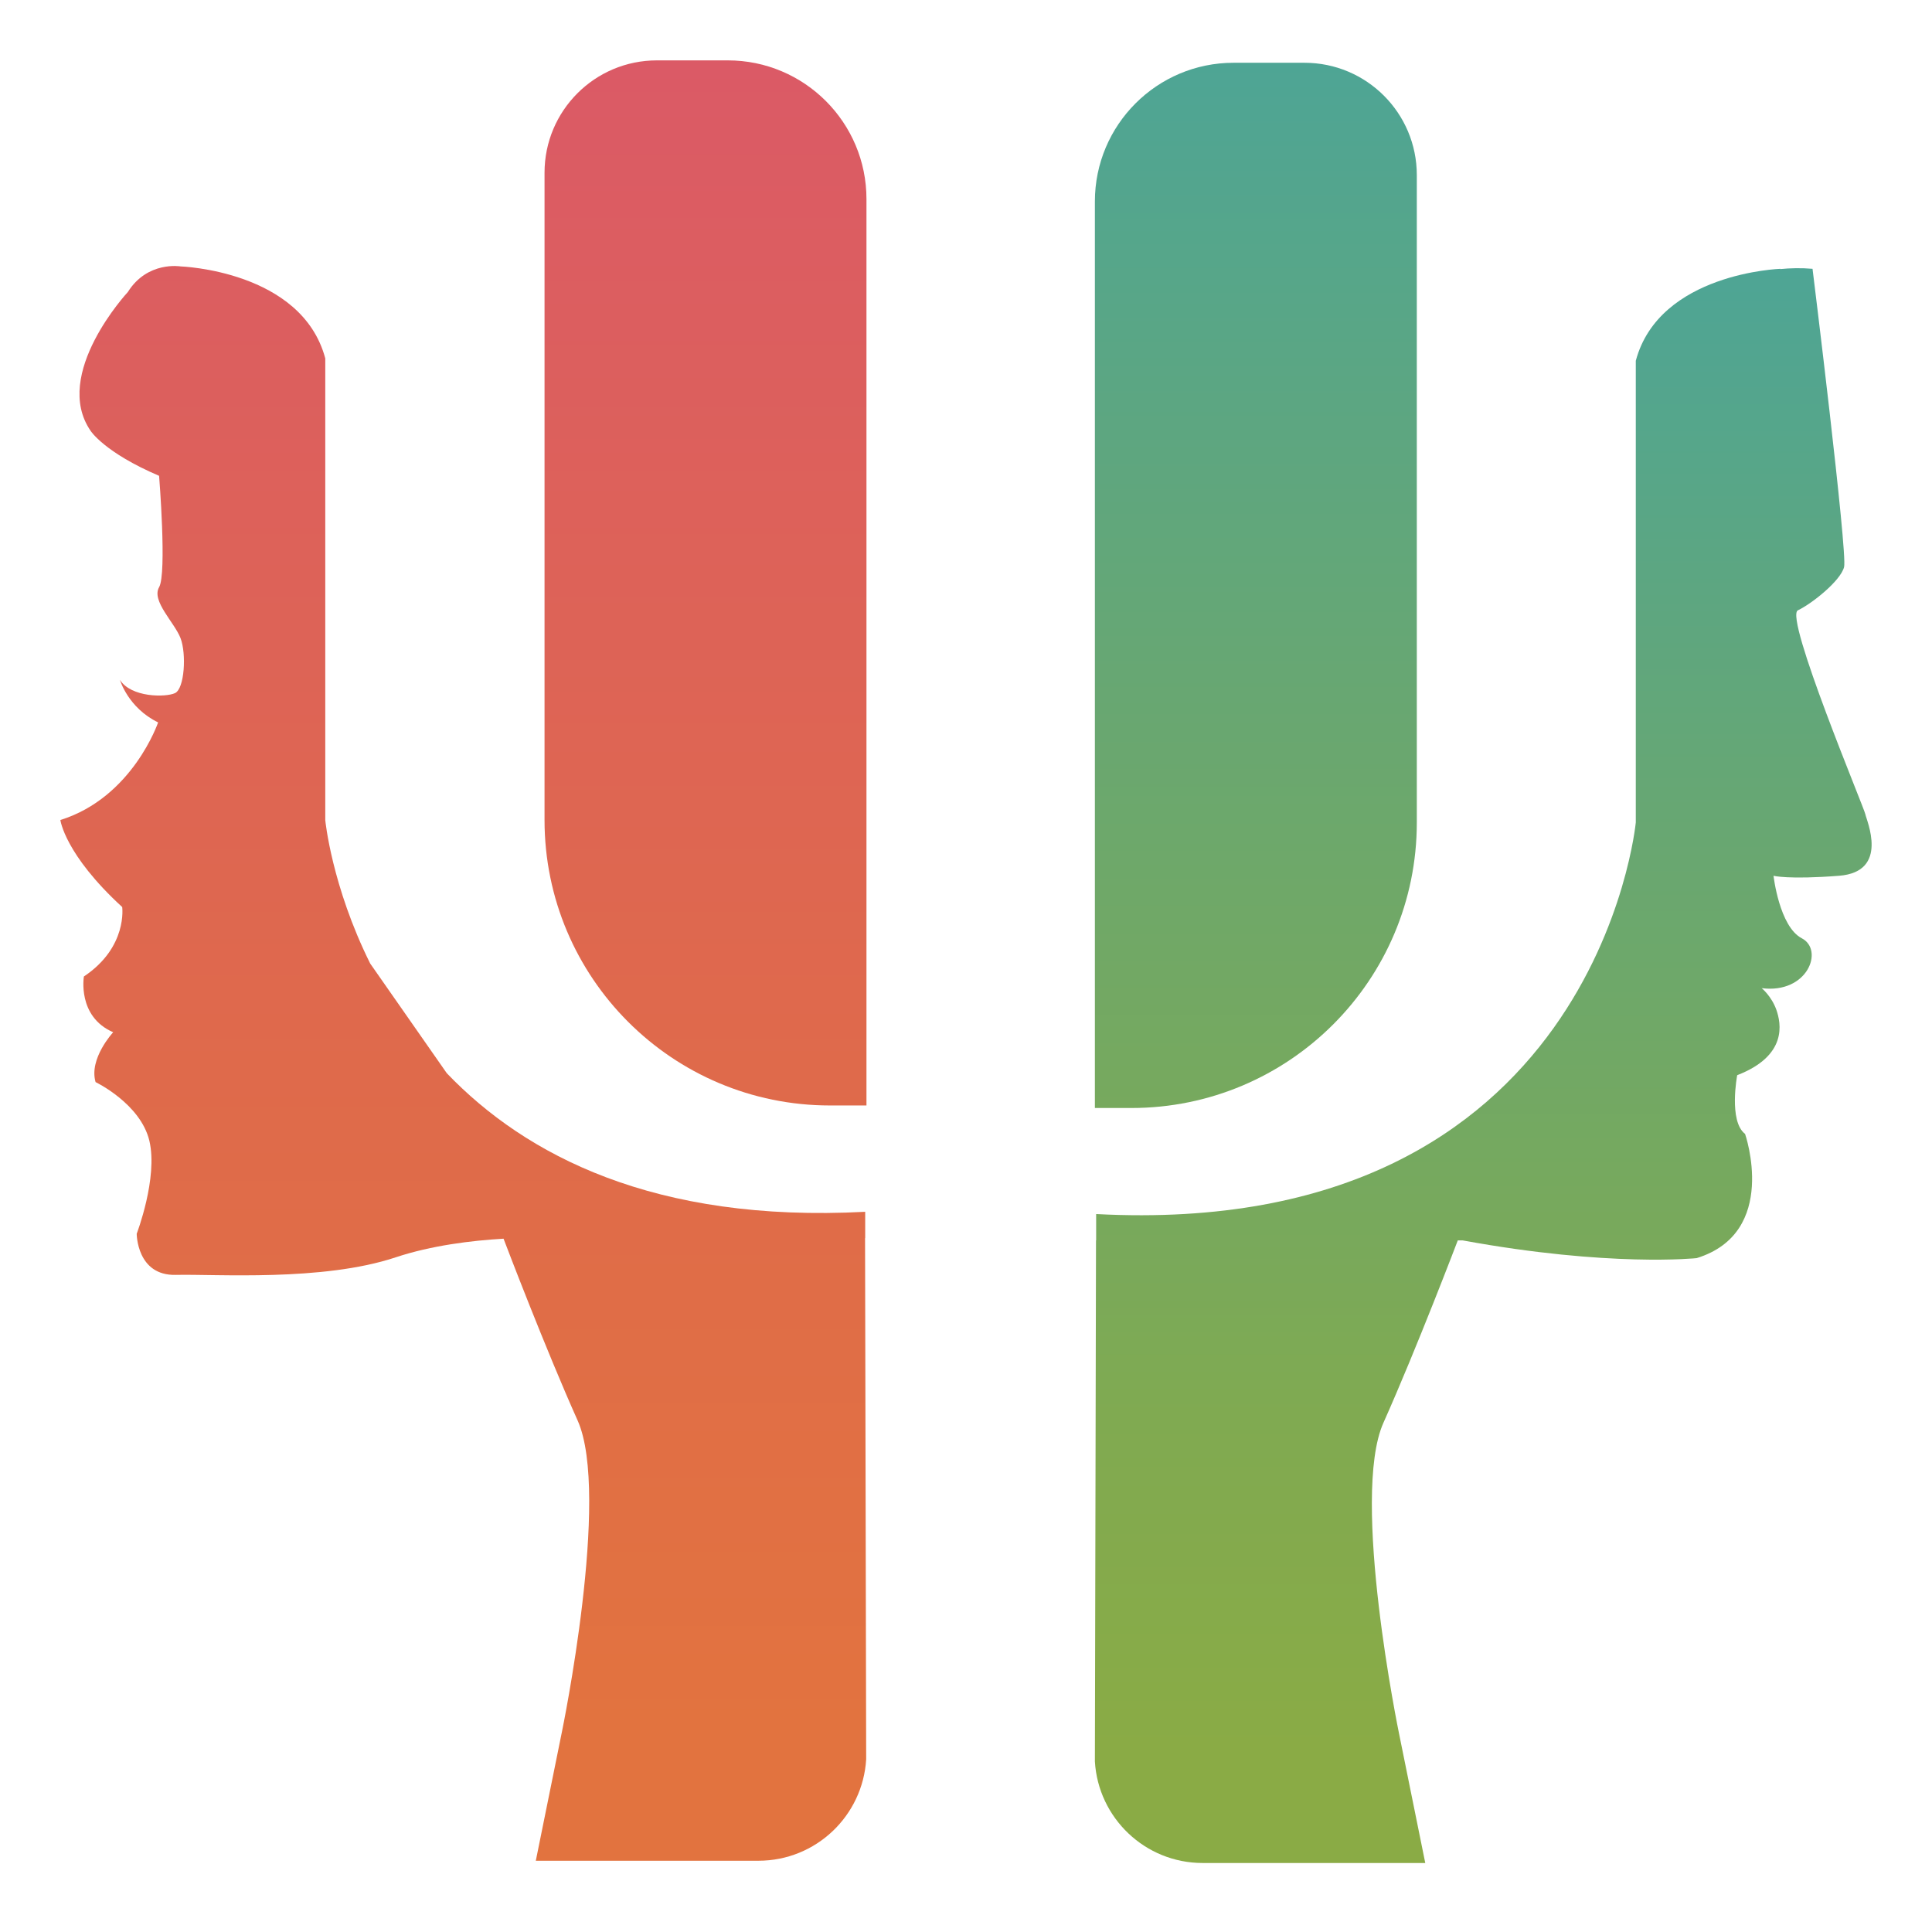 <?xml version="1.0" encoding="UTF-8"?> <svg xmlns="http://www.w3.org/2000/svg" width="512" height="512" viewBox="0 0 512 512" fill="none"><path d="M192.861 16H174.089C157.631 16 144.307 29.324 144.307 45.782V217.311C144.307 259.111 178.194 292.961 219.956 292.961H229.622V52.761C229.622 32.459 213.164 16 192.861 16Z" fill="url(#paint0_linear_1761_11490)"></path><path d="M229.286 328.118V321.139C173.455 324.087 139.269 306.173 118.407 284.415L98.105 255.341C87.879 234.777 86.2 217.348 86.2 217.348V94.972C79.967 71.646 47.834 70.601 47.834 70.601C47.834 70.601 39.064 69.108 33.877 77.394C33.877 77.394 13.649 99.152 24.024 114.192C24.024 114.192 27.644 119.902 42.162 126.098C42.162 126.098 44.252 151.999 42.162 155.619C40.072 159.239 46.23 164.949 47.834 169.092C49.439 173.235 48.917 182.49 46.379 183.685C43.841 184.842 34.735 184.842 31.787 180.176C31.787 180.176 33.914 187.566 41.9 191.447C41.9 191.447 35.145 211.34 16 217.311C16 217.311 17.12 226.38 32.384 240.376C32.384 240.376 33.877 251.012 22.233 258.775C22.233 258.775 20.404 269.412 29.995 273.554C29.995 273.554 23.501 280.533 25.33 286.766C25.33 286.766 37.235 292.476 39.587 302.329C41.9 312.182 36.228 326.961 36.228 326.961C36.228 326.961 36.228 338.12 46.603 337.859C56.978 337.598 85.453 339.688 104.897 333.194C114.339 330.059 124.976 328.752 133.447 328.267C134.231 330.357 144.606 357.527 153.078 376.449C161.885 396.155 148.935 458.854 148.935 458.854L141.994 493.115H200.997C216.224 493.115 228.652 481.21 229.547 466.207V466.655L229.249 328.118H229.286Z" fill="url(#paint1_linear_1761_11490)"></path><path d="M375.47 46.417C375.47 29.958 362.147 16.634 345.688 16.634H326.916C306.614 16.634 290.156 33.093 290.156 53.396V293.633H299.822C341.62 293.633 375.47 259.745 375.47 217.983V46.417Z" fill="url(#paint2_linear_1761_11490)"></path><path d="M494.335 215.781C494.074 214.213 472.764 163.494 476.459 161.74C480.154 159.986 487.73 153.977 488.7 150.282C489.67 146.587 480.34 71.236 480.34 71.236C477.317 70.974 474.444 71.049 471.757 71.31L471.869 71.236C471.869 71.236 439.736 72.281 433.503 95.606V217.946C433.503 217.946 423.053 328.715 290.491 321.736V328.715H290.454L290.156 467.252V466.804C291.051 481.807 303.479 493.713 318.706 493.713H377.709L370.768 459.452C370.768 459.452 357.817 396.752 366.625 377.046C375.433 357.341 386.33 328.715 386.33 328.715H387.599C426.674 335.881 449.626 333.418 449.626 333.418C471.533 326.662 462.464 300.5 462.464 300.5C458.06 297.141 460.374 284.937 460.374 284.937C473.772 279.75 472.018 271.203 470.749 267.583C469.443 263.963 466.868 261.873 466.868 261.873C479.034 263.44 483.438 251.759 477.504 248.661C471.533 245.563 470.002 232.09 470.002 232.09C470.002 232.09 473.884 233.135 487.356 232.09C500.829 231.045 494.597 217.311 494.335 215.781Z" fill="url(#paint3_linear_1761_11490)"></path><defs><linearGradient id="paint0_linear_1761_11490" x1="256" y1="493.777" x2="256" y2="16" gradientUnits="userSpaceOnUse"><stop offset="0.07" stop-color="#E2733F"></stop><stop offset="0.44" stop-color="#DF6A4B"></stop><stop offset="1" stop-color="#DB5A66"></stop></linearGradient><linearGradient id="paint1_linear_1761_11490" x1="256.084" y1="493.712" x2="256.084" y2="16.034" gradientUnits="userSpaceOnUse"><stop offset="0.07" stop-color="#E2733F"></stop><stop offset="0.44" stop-color="#DF6A4B"></stop><stop offset="1" stop-color="#DB5A66"></stop></linearGradient><linearGradient id="paint2_linear_1761_11490" x1="256" y1="493.648" x2="256" y2="15.936" gradientUnits="userSpaceOnUse"><stop offset="0.07" stop-color="#8AAB45"></stop><stop offset="0.28" stop-color="#80AA51"></stop><stop offset="0.66" stop-color="#67A773"></stop><stop offset="1" stop-color="#4EA595"></stop></linearGradient><linearGradient id="paint3_linear_1761_11490" x1="393.085" y1="493.713" x2="393.085" y2="71.086" gradientUnits="userSpaceOnUse"><stop offset="0.07" stop-color="#8AAB45"></stop><stop offset="0.28" stop-color="#80AA51"></stop><stop offset="0.66" stop-color="#67A773"></stop><stop offset="1" stop-color="#4EA595"></stop></linearGradient></defs></svg> 
